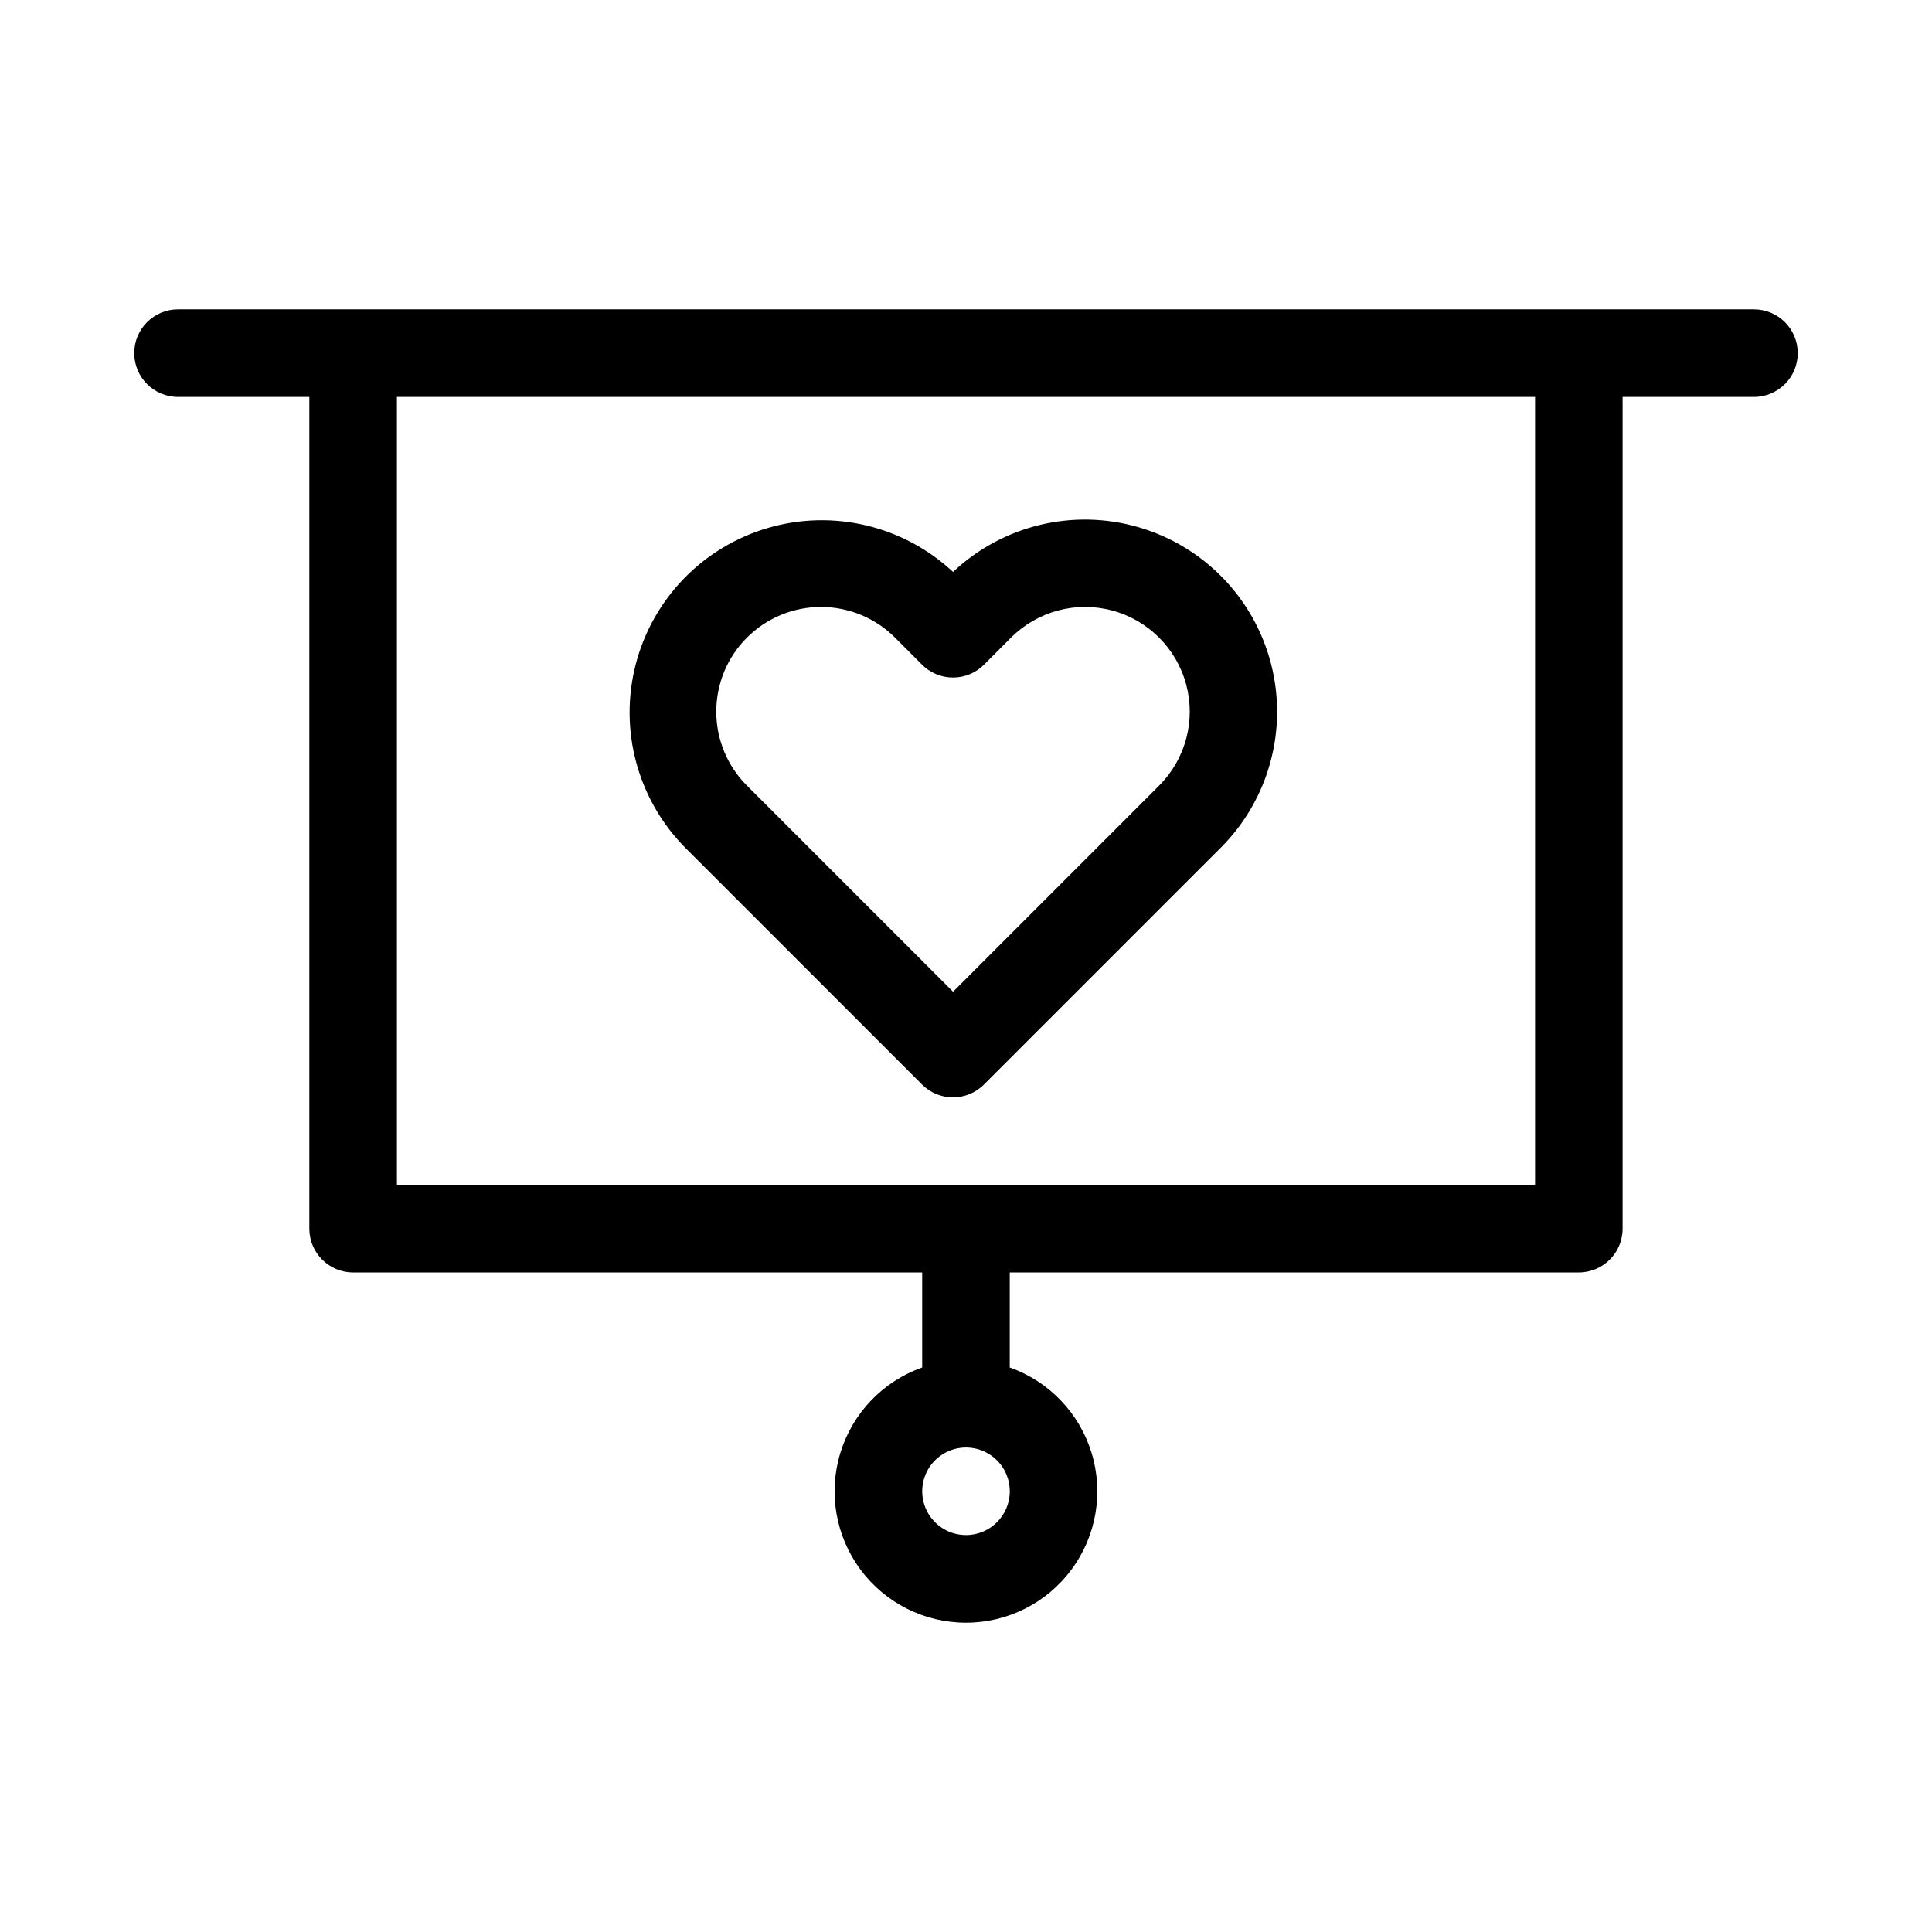 <?xml version="1.0" encoding="UTF-8"?>
<!-- Uploaded to: ICON Repo, www.svgrepo.com, Generator: ICON Repo Mixer Tools -->
<svg fill="#000000" width="800px" height="800px" version="1.1" viewBox="144 144 512 512" xmlns="http://www.w3.org/2000/svg">
 <g fill-rule="evenodd">
  <path d="m388.35 431.41c4.531 4.531 11.875 4.531 16.406 0l62.805-62.805-0.004 0.004c12.727-12.75 17.773-31.273 13.273-48.715-4.504-17.441-17.883-31.207-35.191-36.203-17.309-4.996-35.965-0.48-49.07 11.879-13.125-12.25-31.73-16.691-48.973-11.684-17.242 5.004-30.578 18.719-35.102 36.094-4.519 17.379 0.438 35.852 13.051 48.629zm-46.398-118.44c5.207-5.199 12.262-8.121 19.617-8.121 7.359 0 14.414 2.922 19.617 8.121l7.008 7.023c2.188 2.277 5.207 3.562 8.367 3.562 3.156 0 6.18-1.285 8.367-3.562l7.008-7.023c7.008-7.008 17.223-9.746 26.797-7.18s17.051 10.043 19.617 19.617c2.566 9.574-0.172 19.789-7.18 26.797l-54.602 54.617-54.617-54.617c-5.207-5.199-8.133-12.258-8.133-19.617s2.926-14.418 8.133-19.617z"/>
  <path d="m608.81 225.98h-417.63c-6.406 0-11.602 5.195-11.602 11.602 0 6.41 5.195 11.605 11.602 11.605h34.797v220.42-0.004c0 6.41 5.195 11.605 11.602 11.605h150.81v25.191c-10.406 3.676-18.449 12.074-21.684 22.629-3.231 10.555-1.262 22.016 5.301 30.891 6.566 8.875 16.949 14.109 27.988 14.109 11.035 0 21.422-5.234 27.984-14.109s8.531-20.336 5.301-30.891c-3.231-10.555-11.277-18.953-21.684-22.629v-25.191h150.81c6.41 0 11.602-5.195 11.602-11.605v-220.42h34.809l0.004 0.004c6.406 0 11.602-5.195 11.602-11.605 0-6.406-5.195-11.602-11.602-11.602zm-208.81 324.83c-4.695 0-8.926-2.828-10.723-7.164-1.793-4.336-0.801-9.328 2.516-12.645 3.32-3.32 8.309-4.312 12.645-2.516s7.164 6.027 7.164 10.719c0 6.41-5.195 11.605-11.602 11.605zm150.81-92.812h-301.62v-208.81h301.62z"/>
 </g>
</svg>